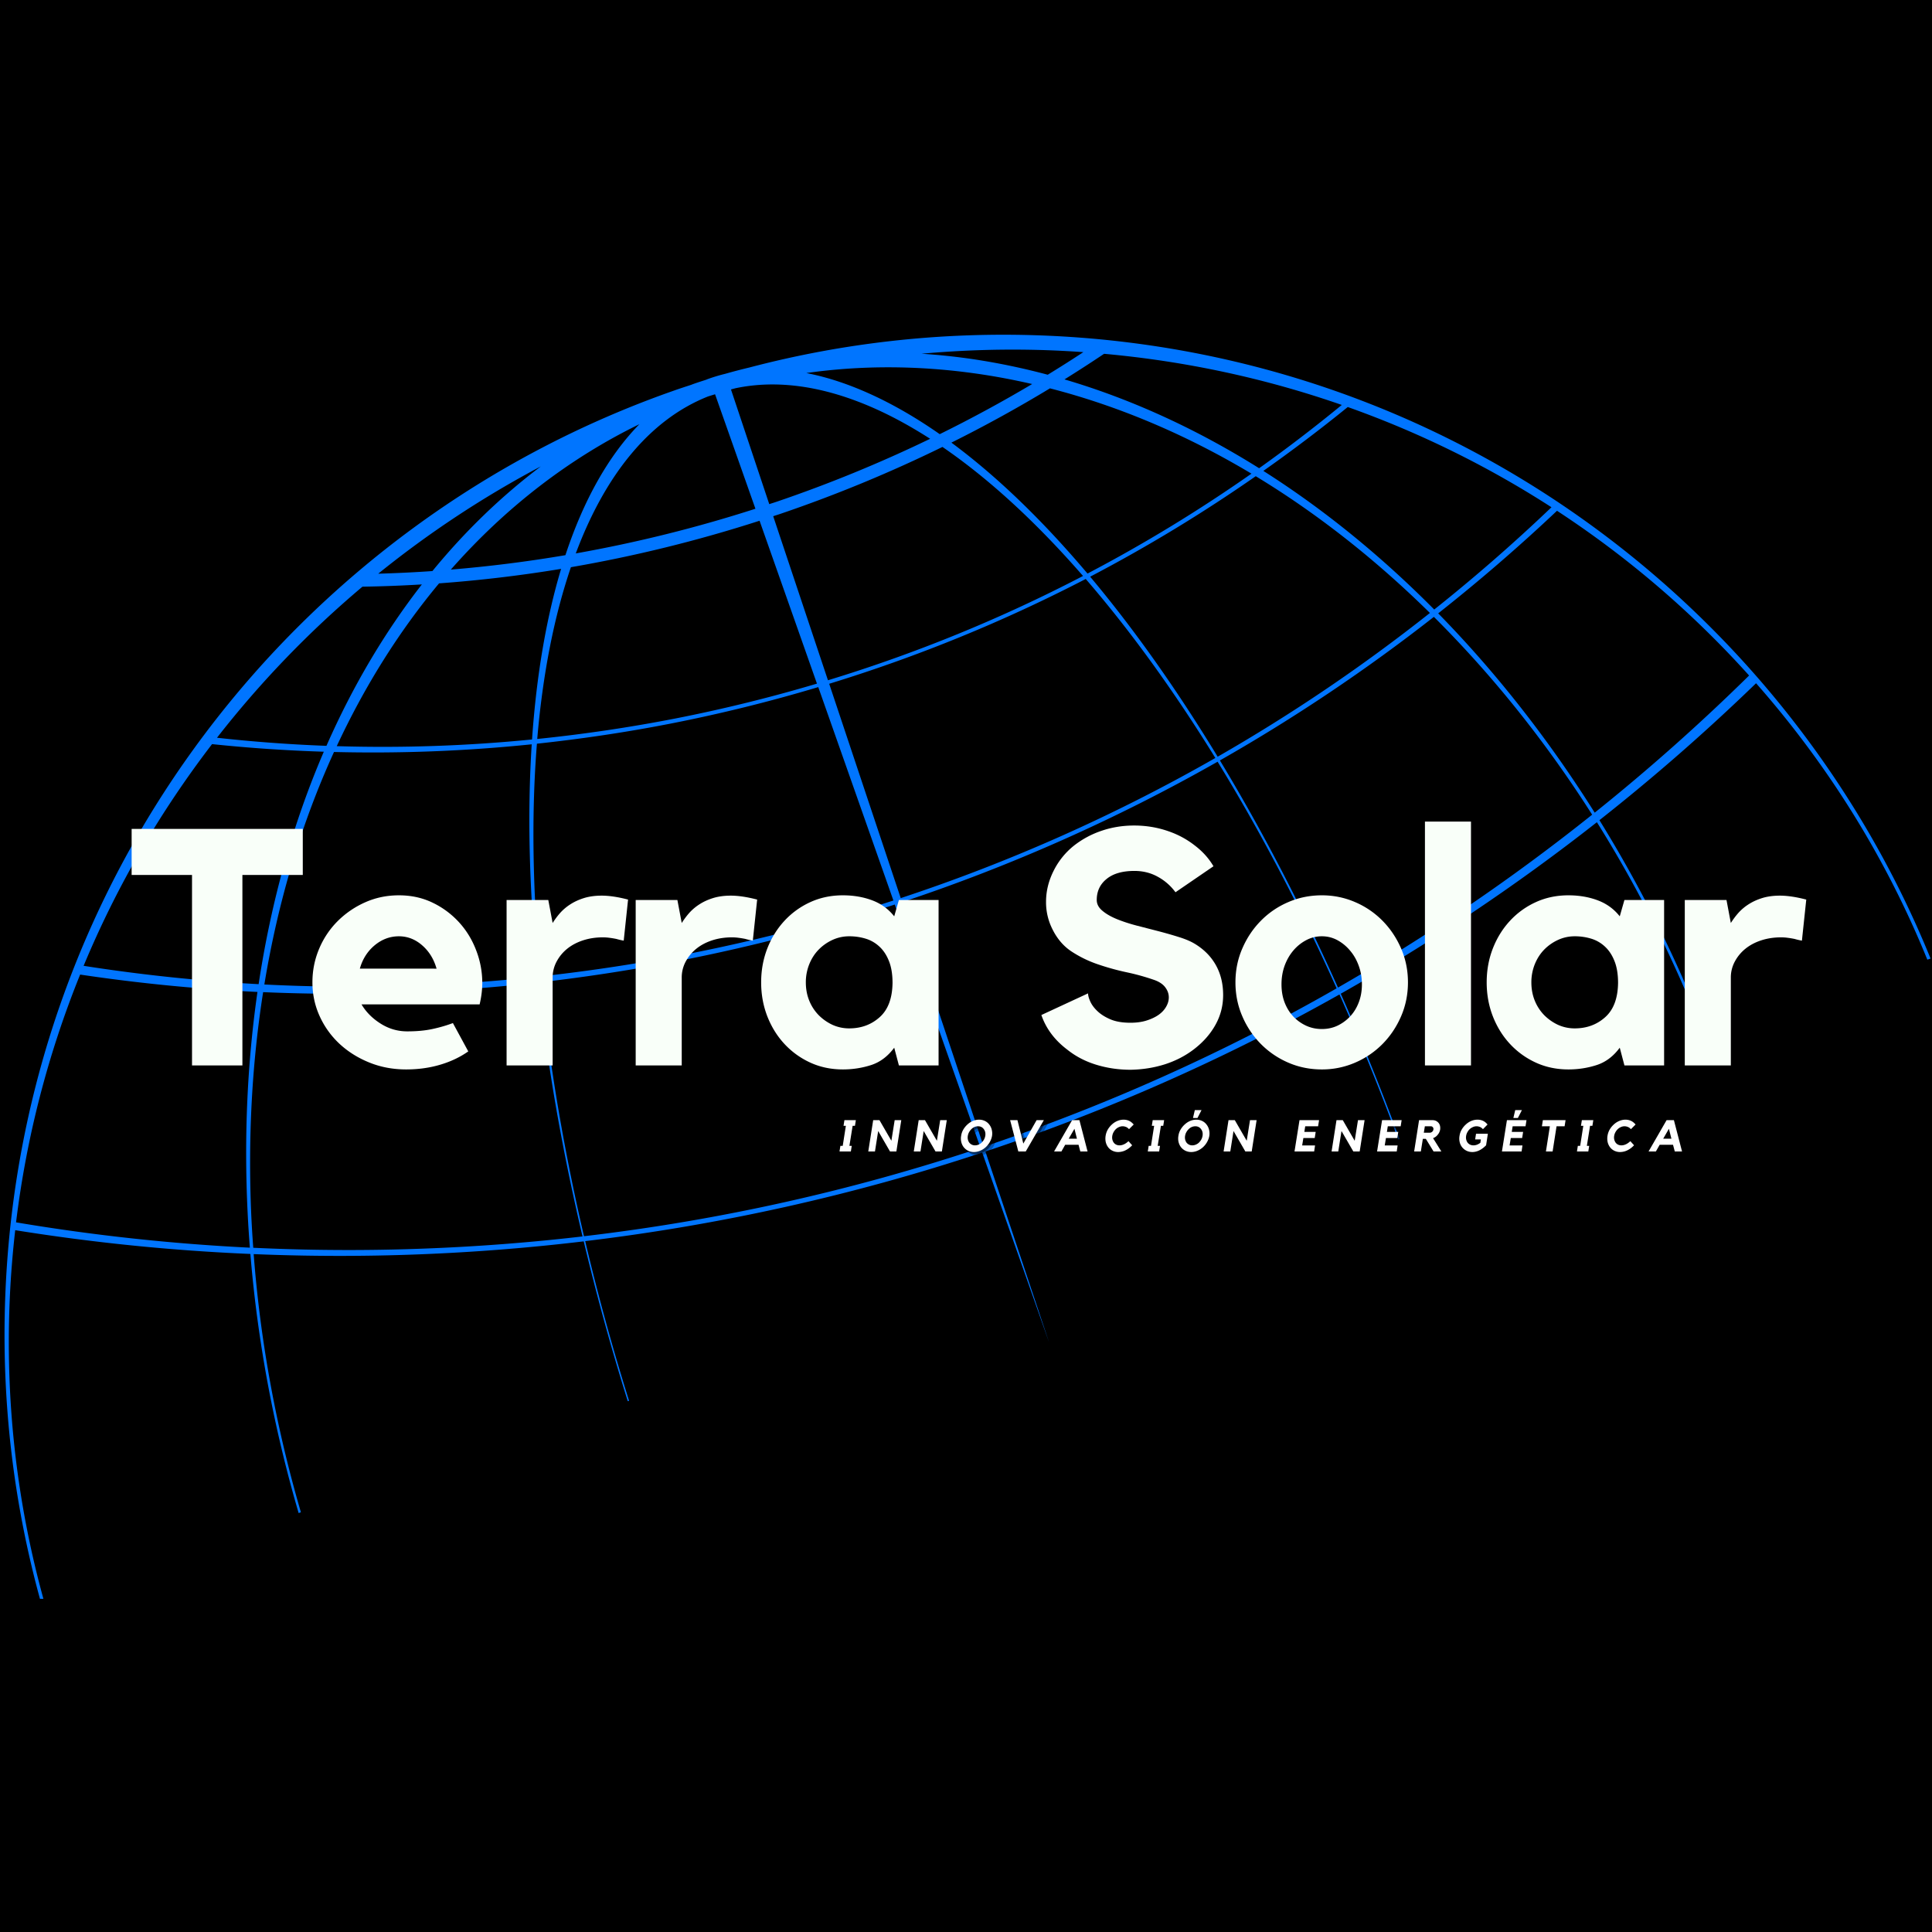 <?xml version="1.0" encoding="UTF-8"?>
<svg data-bbox="-37.5 -37.5 450 450" height="500" viewBox="0 0 375 375" width="500" xmlns="http://www.w3.org/2000/svg" data-type="color">
    <g>
        <defs>
            <clipPath id="2f917455-d808-43f5-a5b6-766869c31802">
                <path d="M0 64.328h375v246H0Zm0 0"/>
            </clipPath>
        </defs>
        <path fill="#ffffff" d="M412.5-37.5v450h-450v-450z" data-color="1"/>
        <path fill="#000000" d="M412.5-37.5v450h-450v-450z" data-color="2"/>
        <g clip-path="url(#2f917455-d808-43f5-a5b6-766869c31802)">
            <path d="M130.945 75.77C57.925 101.273 4.277 169.348 1.035 251.316c-.816 20.582 1.617 40.547 6.824 59.391l.614-.207c-5.137-18.57-7.48-38.266-6.57-58.582.199-4.426.558-8.805 1.05-13.14a394 394 0 0 0 45.645 4.613c1.414 17.191 4.625 34.07 9.367 50.293l.441-.153c-4.722-16.152-7.863-32.965-9.168-50.11 12.668.528 25.48.462 38.399-.245a398 398 0 0 0 25.664-2.23 461 461 0 0 0 8.547 31.03l.257-.085a446 446 0 0 1-8.515-30.989 394.2 394.2 0 0 0 77.062-17.187l12.985 36.87-12.371-37.077a392.7 392.7 0 0 0 68.722-30.485 448 448 0 0 1 11.407 28.141l.253-.086a464 464 0 0 0-11.406-28.2c17.453-9.858 34.07-21 49.715-33.288 8.074 12.894 15.066 26.8 20.75 41.418l.477-.16c-5.711-14.684-12.692-28.664-20.735-41.653a396 396 0 0 0 30.403-26.578c13.933 15.809 25.23 33.914 33.242 53.653l.629-.215c-27.79-68.399-93.586-117.82-172.157-120.93-19.77-.781-38.957 1.426-57.144 6.215q-2.333.555-4.629 1.21a33 33 0 0 0-3.484 1.052c-.09.035-.176.078-.27.113-.809.262-1.625.52-2.426.805-.16.054-.312.12-.472.18-1.067.35-2.137.695-3.196 1.066Zm6.457 1.19c.465-.147.926-.292 1.391-.433l7.836 22.22a265 265 0 0 1-34.871 8.671c5.805-15.516 14.531-26.04 25.644-30.457m4.48-1.37c.282-.082.571-.153.852-.23 8.036-1.696 17.121-.505 27.125 3.964 3.547 1.586 7.106 3.551 10.68 5.844a264 264 0 0 1-29.855 12.238c-.457.156-.914.293-1.371.446Zm-17.777 6.746c-5.972 6.102-10.812 14.68-14.359 25.422a262 262 0 0 1-22.238 2.8c10.527-11.964 22.867-21.527 36.597-28.222m32.407-9.93c10.625-1.508 21.758-1.508 33.265.149 3.547.511 7.067 1.183 10.567 1.984a263 263 0 0 1-17.942 9.73c-4.472-3.124-8.945-5.722-13.379-7.742-4.347-1.984-8.52-3.347-12.511-4.12m-51.555 18.13c-7.648 5.773-14.7 12.577-21.027 20.304-3.512.246-7.012.41-10.516.512a196.6 196.6 0 0 1 31.543-20.82Zm73.906-21.88c8.02-.719 16.16-.969 24.403-.683 2.347.082 4.691.21 7.015.375a262 262 0 0 1-6.918 4.386 131 131 0 0 0-14.351-3 124 124 0 0 0-10.149-1.078M70.352 113.875a259 259 0 0 0 11.53-.437c-7.206 9.265-13.433 19.769-18.519 31.328a292 292 0 0 1-21.246-1.57 195.4 195.4 0 0 1 28.235-29.321m143.953-45.203c16.078 1.453 31.523 4.84 46.136 9.926a293 293 0 0 1-16.046 12.285c-12.04-7.543-24.704-13.395-37.778-17.242 2.594-1.618 5.16-3.27 7.688-4.97m-129.09 44.566c.004-.004.015-.004.02-.008a264 264 0 0 0 23.675-2.812c-2.867 9.535-4.781 20.64-5.64 33.113a294 294 0 0 1-37.907 1.297c5.465-11.73 12.133-22.328 19.852-31.59m118.582-37.86c13.543 3.49 26.66 9.114 39.11 16.56a291 291 0 0 1-31.821 19.39c-8.668-10.254-17.54-18.855-26.422-25.414a264 264 0 0 0 19.133-10.535m-92.984 34.716a267 267 0 0 0 36.617-9.02l11.14 31.617a296 296 0 0 1-27.593 6.79 298 298 0 0 1-26.7 3.953c1.078-12.668 3.301-23.856 6.535-33.34M182.93 86.75c9.164 6.277 18.336 14.77 27.285 25.047a291 291 0 0 1-49.508 20.242l-10.629-31.844c.453-.152.902-.289 1.352-.441a268 268 0 0 0 31.5-13.004M41.16 144.434a298 298 0 0 0 21.692 1.472c-5.895 13.688-10.184 28.828-12.653 45.121a337 337 0 0 1-33.969-3.562c6.438-15.473 14.864-29.906 24.93-43.031m220.442-65.43a190.8 190.8 0 0 1 39.539 19.453 335 335 0 0 1-22.758 19.852c-10.305-10.395-21.43-19.457-33.168-26.907a300 300 0 0 0 16.387-12.398M64.828 145.96c12.68.316 25.492-.16 38.379-1.492-.871 13.543-.512 28.668 1.195 45.113a337 337 0 0 1-53.093 1.508c2.691-16.336 7.293-31.485 13.523-45.13Zm178.914-53.527c11.98 7.265 23.317 16.214 33.805 26.543a334 334 0 0 1-41.2 27.902c-7.894-12.992-16.214-24.77-24.75-34.941a298 298 0 0 0 32.141-19.504Zm-139.527 51.918c8.605-.922 17.246-2.2 25.898-3.891a303 303 0 0 0 28.711-7.094l14.586 41.422a340 340 0 0 1-23.328 6.691 341 341 0 0 1-45.152 8.036c-1.594-16.512-1.797-31.664-.715-45.164m106.523-31.973c8.68 10.039 17.145 21.762 25.16 34.746a335 335 0 0 1-61.066 27.2l-13.887-41.602a298.5 298.5 0 0 0 49.793-20.344M15.555 189.164a342 342 0 0 0 34.418 3.371c-1.946 13.54-2.637 27.863-1.91 42.805.109 2.285.261 4.555.437 6.832a388 388 0 0 1-45.383-4.914 189.4 189.4 0 0 1 12.438-48.094m286.66-90.023a190.5 190.5 0 0 1 37.285 31.976 392 392 0 0 1-29.969 26.621c-8.945-14.222-19.164-27.25-30.379-38.683a344 344 0 0 0 23.063-19.914M51.07 192.574c17.64.766 35.5.164 53.446-1.875a376 376 0 0 0 3.421 24.29 429 429 0 0 0 5.13 25.003 391 391 0 0 1-24.126 2.055c-13.39.73-26.66.766-39.785.144a233 233 0 0 1-.379-6.207c-.675-15.168.145-29.699 2.297-43.41Zm227.246-72.84c11.36 11.305 21.704 24.223 30.72 38.395a389 389 0 0 1-49.337 33.559c-7.027-15.727-14.734-30.555-22.914-44.09a341 341 0 0 0 41.531-27.864m-173.289 70.907a347.5 347.5 0 0 0 44.102-7.989 348 348 0 0 0 24.547-7.082l16.637 47.23a385 385 0 0 1-76.958 17.15 415 415 0 0 1-4.906-24.24c-1.48-8.66-2.617-17.023-3.422-25.07m131.309-42.793c8.262 13.46 16.039 28.261 23.105 43.988a384.3 384.3 0 0 1-68.496 30.75l-15.847-47.48a343 343 0 0 0 61.238-27.258m0 0" fill="#0075ff" data-color="3"/>
        </g>
        <path d="M25.551 160.89h33.22v8.937H47.05v36.969h-9.78v-36.969H25.55Zm0 0" fill="#f9fff9" data-color="4"/>
        <path d="M77.423 173.78q3.623 0 6.594 1.453a16.7 16.7 0 0 1 5.125 3.829q2.138 2.36 3.297 5.437a17.5 17.5 0 0 1 1.172 6.297q0 1.956-.516 4.156H70.173q1.297 2.205 3.688 3.719 2.389 1.517 5.172 1.516 2.794.002 4.89-.454 2.11-.451 3.985-1.156l2.984 5.5q-2.408 1.69-5.484 2.594-3.064.904-6.563.906-3.833-.002-7.125-1.328-3.3-1.325-5.766-3.594a16.8 16.8 0 0 1-3.89-5.375q-1.423-3.105-1.422-6.609c0-2.281.43-4.445 1.297-6.5a16.7 16.7 0 0 1 3.594-5.375 17.7 17.7 0 0 1 5.343-3.656c2.032-.906 4.211-1.36 6.547-1.36m7.313 14.235c-.524-1.852-1.453-3.364-2.797-4.531q-2.003-1.749-4.516-1.75-2.594.001-4.703 1.75c-1.398 1.167-2.355 2.68-2.875 4.53Zm0 0" fill="#f9fff9" data-color="4"/>
        <path d="M107.267 179.155c.437-.695.93-1.359 1.484-1.984a9.6 9.6 0 0 1 2-1.672c.781-.5 1.664-.898 2.656-1.203q1.5-.452 3.375-.453 2.203.002 5.125.766l-.843 7.968q-.72-.123-1.422-.328a18 18 0 0 0-1.313-.219 10 10 0 0 0-1.281-.093q-2.08.002-3.86.578-1.781.58-3.078 1.625a8 8 0 0 0-2.062 2.484 6.5 6.5 0 0 0-.781 3.14v17.032h-8.938v-32.11h8.094Zm0 0" fill="#f9fff9" data-color="4"/>
        <path d="M132.324 179.155c.437-.695.93-1.359 1.484-1.984a9.6 9.6 0 0 1 2-1.672c.781-.5 1.664-.898 2.656-1.203q1.5-.452 3.375-.453 2.203.002 5.125.766l-.843 7.968q-.72-.123-1.422-.328a18 18 0 0 0-1.313-.219 10 10 0 0 0-1.281-.093q-2.08.002-3.86.578-1.781.58-3.077 1.625a8 8 0 0 0-2.063 2.484 6.5 6.5 0 0 0-.781 3.14v17.032h-8.938v-32.11h8.094Zm0 0" fill="#f9fff9" data-color="4"/>
        <path d="M182.178 174.687v32.109h-7.703l-.907-3.437q-1.875 2.53-4.5 3.374t-5.469.844q-3.439-.002-6.328-1.328a15.8 15.8 0 0 1-5.015-3.625c-1.418-1.531-2.528-3.32-3.328-5.375q-1.189-3.075-1.188-6.578 0-3.498 1.188-6.562 1.2-3.077 3.328-5.376a15.6 15.6 0 0 1 5.015-3.625c1.926-.882 4.036-1.328 6.329-1.328q3.107.001 5.687.97 2.592.971 4.281 3.108l.906-3.171Zm-8.938 16.109q0-2.513-.687-4.234-.675-1.716-1.813-2.782a6.75 6.75 0 0 0-2.64-1.562 10.8 10.8 0 0 0-3.266-.484 7.7 7.7 0 0 0-3.281.718 9 9 0 0 0-2.688 1.906q-1.158 1.207-1.812 2.86a9.4 9.4 0 0 0-.641 3.453c0 1.25.21 2.418.64 3.5a8.7 8.7 0 0 0 1.813 2.828 9.3 9.3 0 0 0 2.688 1.906 7.8 7.8 0 0 0 3.28.703q3.482.001 5.907-2.171 2.436-2.17 2.5-6.641m0 0" fill="#f9fff9" data-color="4"/>
        <path d="M231.847 183.155q2.718 1.628 4.14 4.157c.946 1.68 1.423 3.62 1.423 5.828q0 3.112-1.5 5.797c-.993 1.78-2.391 3.367-4.204 4.75q-2.454 1.875-5.593 2.89-3.142.997-6.641 1.063-3.503 0-6.672-.969-3.175-.966-5.625-2.922-3.688-2.778-5.047-6.734l9.063-4.203c0 .43.148.968.453 1.625q.45.972 1.422 1.875.967.907 2.515 1.562c1.04.43 2.317.64 3.829.64 1.207 0 2.273-.148 3.203-.452q1.389-.451 2.328-1.125.936-.685 1.422-1.563.499-.873.5-1.781 0-1.044-.688-1.953-.674-.904-2.11-1.422a44 44 0 0 0-5.468-1.516 49 49 0 0 1-5.594-1.562 22.4 22.4 0 0 1-5.062-2.485c-1.555-1.039-2.781-2.488-3.688-4.343a11.6 11.6 0 0 1-1.218-5.25q0-3.094 1.453-6a14.5 14.5 0 0 1 3.984-4.938 17.9 17.9 0 0 1 5.36-2.875q2.98-1.015 6.296-1.016 3.296 0 6.297.985 3.013.97 5.422 2.844 2.326 1.752 3.688 4.078l-7.375 5.047a10.4 10.4 0 0 0-3.422-3q-2.033-1.139-4.547-1.141-3.503.002-5.406 1.563-1.909 1.546-1.907 4.078-.002 1.16 1.063 2.062 1.06.91 2.781 1.625 1.717.703 3.844 1.266l4.25 1.094q2.109.55 3.984 1.14 1.875.58 3.047 1.281m0 0" fill="#f9fff9" data-color="4"/>
        <path d="M256.58 173.78c2.282 0 4.438.446 6.47 1.328a16.6 16.6 0 0 1 5.312 3.625q2.263 2.299 3.594 5.375 1.326 3.065 1.328 6.563-.002 3.503-1.328 6.578c-.887 2.055-2.086 3.844-3.594 5.375a16.8 16.8 0 0 1-5.313 3.625 16.1 16.1 0 0 1-6.468 1.328q-3.502-.002-6.547-1.328a16.8 16.8 0 0 1-5.313-3.625 17.3 17.3 0 0 1-3.593-5.375q-1.33-3.075-1.328-6.578-.002-3.498 1.328-6.562 1.325-3.077 3.593-5.376a16.5 16.5 0 0 1 5.313-3.625c2.031-.882 4.21-1.328 6.547-1.328m0 25.953c1.071 0 2.071-.21 3-.64a8.2 8.2 0 0 0 2.454-1.781q1.078-1.137 1.687-2.72c.414-1.062.625-2.237.625-3.53q-.001-1.936-.625-3.625-.609-1.686-1.687-2.938a8.4 8.4 0 0 0-2.453-2.016q-1.395-.75-3-.75a6.4 6.4 0 0 0-3.047.75 8.4 8.4 0 0 0-2.5 2.016q-1.067 1.252-1.688 2.938c-.406 1.125-.609 2.336-.609 3.625q0 1.938.61 3.53.62 1.584 1.687 2.72a8.2 8.2 0 0 0 2.5 1.78c.945.43 1.96.641 3.047.641m0 0" fill="#f9fff9" data-color="4"/>
        <path d="M276.58 159.468h8.938v47.328h-8.937Zm0 0" fill="#f9fff9" data-color="4"/>
        <path d="M323.003 174.687v32.109H315.3l-.907-3.437q-1.875 2.53-4.5 3.374t-5.468.844q-3.44-.002-6.329-1.328a15.8 15.8 0 0 1-5.015-3.625c-1.418-1.531-2.528-3.32-3.328-5.375q-1.189-3.075-1.188-6.578 0-3.498 1.188-6.562 1.2-3.077 3.328-5.376a15.6 15.6 0 0 1 5.015-3.625c1.926-.882 4.036-1.328 6.329-1.328q3.107.001 5.687.97 2.592.971 4.281 3.108l.907-3.171Zm-8.938 16.109q0-2.513-.687-4.234-.675-1.716-1.813-2.782a6.75 6.75 0 0 0-2.64-1.562 10.8 10.8 0 0 0-3.266-.484 7.7 7.7 0 0 0-3.281.718 9 9 0 0 0-2.688 1.906q-1.158 1.207-1.812 2.86a9.4 9.4 0 0 0-.641 3.453c0 1.25.21 2.418.64 3.5a8.7 8.7 0 0 0 1.813 2.828 9.3 9.3 0 0 0 2.688 1.906 7.8 7.8 0 0 0 3.28.703q3.482.001 5.907-2.171 2.436-2.17 2.5-6.641m0 0" fill="#f9fff9" data-color="4"/>
        <path d="M335.954 179.155c.437-.695.93-1.359 1.484-1.984a9.6 9.6 0 0 1 2-1.672c.781-.5 1.664-.898 2.656-1.203q1.5-.452 3.375-.453 2.203.002 5.125.766l-.843 7.968q-.72-.123-1.422-.328a18 18 0 0 0-1.313-.219 10 10 0 0 0-1.281-.093q-2.08.002-3.86.578-1.781.58-3.077 1.625a8 8 0 0 0-2.063 2.484 6.5 6.5 0 0 0-.781 3.14v17.032h-8.938v-32.11h8.094Zm0 0" fill="#f9fff9" data-color="4"/>
        <path d="m166.88 218.18-.173 1.094h-.453l-.625 3.89h.453l-.172 1.094h-2.203l.172-1.094h.453l.61-3.89h-.454l.172-1.094Zm0 0" fill="#000000" fill-opacity=".302" data-color="2"/>
        <path d="M174.414 218.18h1.282l-.954 6.078h-1.234l-2.297-3.969-.625 3.969h-1.297l.953-6.078h1.22l2.312 4Zm0 0" fill="#000000" fill-opacity=".302" data-color="2"/>
        <path d="M183.247 218.18h1.281l-.953 6.078h-1.234l-2.297-3.969-.625 3.969h-1.297l.953-6.078h1.22l2.312 4Zm0 0" fill="#000000" fill-opacity=".302" data-color="2"/>
        <path d="M190.798 218.086c.406 0 .781.086 1.125.25q.516.253.844.688.341.42.484.984a3 3 0 0 1 .063 1.219q-.112.628-.438 1.203a4 4 0 0 1-.812 1.016 3.7 3.7 0 0 1-1.063.671 3.1 3.1 0 0 1-1.203.25 2.6 2.6 0 0 1-1.125-.25 2.5 2.5 0 0 1-.844-.671q-.344-.436-.484-1.016a2.9 2.9 0 0 1-.031-1.203 3.3 3.3 0 0 1 .422-1.219 4 4 0 0 1 .796-.984q.468-.436 1.047-.688c.395-.164.801-.25 1.219-.25m-.797 4.984q.358 0 .688-.14.34-.14.609-.39.265-.266.453-.594c.125-.227.207-.47.25-.72.04-.257.035-.5-.016-.718a1.5 1.5 0 0 0-.28-.594 1.26 1.26 0 0 0-.47-.406 1.4 1.4 0 0 0-.64-.14 1.8 1.8 0 0 0-1.281.546c-.18.168-.328.367-.453.594-.125.219-.211.46-.25.719q-.066.377.015.719.076.328.266.593.201.251.484.39.281.142.625.142m0 0" fill="#000000" fill-opacity=".302" data-color="2"/>
        <path d="M201.962 218.18h1.407l-3.516 6.078h-1.438l-1.593-6.078h1.422l1.14 4.547Zm0 0" fill="#000000" fill-opacity=".302" data-color="2"/>
        <path d="m210.274 218.18 1.578 6.078h-1.406l-.344-1.297h-2.593l-.735 1.297h-1.422l3.5-6.078Zm-.484 3.594-.484-1.922-1.11 1.922Zm0 0" fill="#000000" fill-opacity=".302" data-color="2"/>
        <path d="M218.06 223.07q.404 0 .827-.187.436-.187.906-.625l.72.797q-.61.645-1.313.984a3.3 3.3 0 0 1-1.39.328 2.5 2.5 0 0 1-1.126-.25 2.3 2.3 0 0 1-.828-.671 2.7 2.7 0 0 1-.469-1 3.3 3.3 0 0 1-.031-1.22q.105-.655.422-1.218a4.1 4.1 0 0 1 .797-.984q.466-.436 1.062-.688a3.1 3.1 0 0 1 1.203-.25q.576 0 1.063.219c.32.148.625.387.906.719l-.906.906q-.299-.327-.61-.438a1.67 1.67 0 0 0-1.343.032 2 2 0 0 0-.594.39c-.18.168-.328.367-.453.594-.125.219-.211.46-.25.719q-.066.377.016.719.076.328.265.593.187.251.469.39.293.142.656.142m0 0" fill="#000000" fill-opacity=".302" data-color="2"/>
        <path d="m226.717 218.18-.172 1.094h-.453l-.625 3.89h.453l-.172 1.094h-2.203l.172-1.094h.453l.61-3.89h-.453l.171-1.094Zm0 0" fill="#000000" fill-opacity=".302" data-color="2"/>
        <path d="M232.971 218.086c.406 0 .781.086 1.125.25q.516.253.844.688.341.42.484.984a3 3 0 0 1 .063 1.219q-.112.628-.438 1.203a4 4 0 0 1-.812 1.016 3.7 3.7 0 0 1-1.063.671 3.1 3.1 0 0 1-1.203.25 2.6 2.6 0 0 1-1.125-.25 2.5 2.5 0 0 1-.844-.671q-.344-.436-.484-1.016a2.9 2.9 0 0 1-.031-1.203 3.3 3.3 0 0 1 .422-1.219 4 4 0 0 1 .796-.984q.468-.436 1.047-.688c.395-.164.801-.25 1.219-.25m-.797 4.984q.358 0 .688-.14.34-.14.609-.39.265-.266.453-.594c.125-.227.207-.47.25-.72.04-.257.035-.5-.016-.718a1.5 1.5 0 0 0-.28-.594 1.26 1.26 0 0 0-.47-.406 1.4 1.4 0 0 0-.64-.14 1.8 1.8 0 0 0-1.281.546c-.18.168-.328.367-.453.594-.125.219-.211.46-.25.719q-.066.377.015.719.076.328.266.593.201.251.484.39.281.142.625.142m1.797-6.843-.781 1.531h-.875l.36-1.531Zm0 0" fill="#000000" fill-opacity=".302" data-color="2"/>
        <path d="M243.385 218.18h1.282l-.954 6.078h-1.234l-2.297-3.969-.625 3.969h-1.297l.953-6.078h1.22l2.312 4Zm0 0" fill="#000000" fill-opacity=".302" data-color="2"/>
        <path d="M252.992 218.18h3.797l-.188 1.187h-2.5l-.172 1.094h2.204l-.188 1.188h-2.203l-.234 1.437h2.5l-.172 1.172h-3.813Zm0 0" fill="#000000" fill-opacity=".302" data-color="2"/>
        <path d="M264.343 218.18h1.281l-.953 6.078h-1.234l-2.297-3.969-.625 3.969h-1.297l.953-6.078h1.22l2.312 4Zm0 0" fill="#000000" fill-opacity=".302" data-color="2"/>
        <path d="M269.019 218.18h3.797l-.188 1.187h-2.5l-.171 1.094h2.203l-.188 1.188h-2.203l-.234 1.437h2.5l-.172 1.172h-3.813Zm0 0" fill="#000000" fill-opacity=".302" data-color="2"/>
        <path d="M280.292 219.992a2.1 2.1 0 0 1-.484 1.032 2 2 0 0 1-.406.39q-.236.16-.485.266l1.61 2.578h-1.516l-1.5-2.453h-.578l-.39 2.453h-1.298l.953-6.078h2.625q.358 0 .657.14.293.143.5.391.199.234.28.563c.052.218.063.46.032.718m-2.015.625q.123 0 .234-.046a.7.7 0 0 0 .219-.125.8.8 0 0 0 .171-.204.8.8 0 0 0 .079-.25.5.5 0 0 0-.11-.437.46.46 0 0 0-.39-.188h-1.157l-.203 1.25Zm0 0" fill="#000000" fill-opacity=".302" data-color="2"/>
        <path d="M287.255 220.82h2.297l-.344 2.235q-.627.645-1.312.984-.675.328-1.36.328c-.418 0-.793-.086-1.125-.25a2.46 2.46 0 0 1-1.328-1.671 3 3 0 0 1-.031-1.22 3.3 3.3 0 0 1 .422-1.218 4.1 4.1 0 0 1 .797-.984q.467-.436 1.047-.688c.394-.164.8-.25 1.218-.25q.576 0 1.063.219.48.222.89.719l-.89.906q-.299-.327-.61-.438a1.67 1.67 0 0 0-1.343.032 2.3 2.3 0 0 0-.61.39c-.18.168-.328.367-.453.594q-.189.33-.25.719-.066.377.016.719.076.328.266.593.2.251.484.39.293.142.656.142.312 0 .64-.11.34-.122.704-.39l.094-.657h-1.11Zm0 0" fill="#000000" fill-opacity=".302" data-color="2"/>
        <path d="M293.253 218.18h3.797l-.188 1.187h-2.5l-.172 1.094h2.204l-.188 1.188h-2.203l-.234 1.437h2.5l-.172 1.172h-3.813Zm2.906-1.953-.781 1.531h-.875l.36-1.531Zm0 0" fill="#000000" fill-opacity=".302" data-color="2"/>
        <path d="M300.228 218.18h4.406l-.187 1.187h-1.562l-.766 4.891h-1.297l.766-4.89h-1.547Zm0 0" fill="#000000" fill-opacity=".302" data-color="2"/>
        <path d="m310.016 218.18-.172 1.094h-.453l-.625 3.89h.453l-.172 1.094h-2.203l.172-1.094h.453l.61-3.89h-.454l.172-1.094Zm0 0" fill="#000000" fill-opacity=".302" data-color="2"/>
        <path d="M315.473 223.07q.406 0 .828-.187.437-.187.906-.625l.72.797q-.61.645-1.313.984a3.3 3.3 0 0 1-1.39.328 2.5 2.5 0 0 1-1.126-.25 2.3 2.3 0 0 1-.828-.671 2.7 2.7 0 0 1-.469-1 3.3 3.3 0 0 1-.031-1.22q.104-.655.422-1.218a4.1 4.1 0 0 1 .797-.984q.466-.436 1.062-.688a3.1 3.1 0 0 1 1.203-.25q.576 0 1.063.219c.32.148.625.387.906.719l-.906.906q-.299-.327-.61-.438a1.67 1.67 0 0 0-1.343.032 2 2 0 0 0-.594.39c-.18.168-.328.367-.453.594-.125.219-.211.46-.25.719q-.066.377.015.719.077.328.266.593.187.251.469.39.293.142.656.142m0 0" fill="#000000" fill-opacity=".302" data-color="2"/>
        <path d="m325.662 218.18 1.579 6.078h-1.407l-.344-1.297h-2.593l-.735 1.297h-1.421l3.5-6.078Zm-.484 3.594-.484-1.922-1.11 1.922Zm0 0" fill="#000000" fill-opacity=".302" data-color="2"/>
        <path d="m166.5 217.8-.172 1.095h-.453l-.625 3.89h.453l-.172 1.094h-2.203l.172-1.094h.453l.61-3.89h-.453l.171-1.094Zm0 0" fill="#000000" fill-opacity=".502" data-color="2"/>
        <path d="M174.036 217.8h1.281l-.953 6.079h-1.234l-2.297-3.969-.625 3.969h-1.297l.953-6.078h1.22l2.312 4Zm0 0" fill="#000000" fill-opacity=".502" data-color="2"/>
        <path d="M182.868 217.8h1.281l-.953 6.079h-1.234l-2.297-3.969-.625 3.969h-1.297l.953-6.078h1.22l2.312 4Zm0 0" fill="#000000" fill-opacity=".502" data-color="2"/>
        <path d="M190.42 217.707c.406 0 .781.086 1.125.25q.516.253.844.688.341.42.484.984a3 3 0 0 1 .063 1.219q-.112.628-.438 1.203a4 4 0 0 1-.812 1.016 3.7 3.7 0 0 1-1.063.671 3.1 3.1 0 0 1-1.203.25 2.6 2.6 0 0 1-1.125-.25 2.5 2.5 0 0 1-.844-.672q-.344-.434-.484-1.015a2.9 2.9 0 0 1-.031-1.203 3.3 3.3 0 0 1 .421-1.219 4.1 4.1 0 0 1 .797-.984q.468-.435 1.047-.688c.395-.164.801-.25 1.219-.25m-.797 4.984q.358 0 .688-.14.34-.14.609-.39.265-.266.453-.595.187-.341.25-.718.06-.389-.016-.719a1.5 1.5 0 0 0-.28-.594 1.26 1.26 0 0 0-.47-.406 1.4 1.4 0 0 0-.64-.14 1.8 1.8 0 0 0-1.281.546q-.268.253-.454.594-.189.33-.25.719a1.8 1.8 0 0 0 .016.718q.076.33.266.594.202.251.484.39.281.142.625.141m0 0" fill="#000000" fill-opacity=".502" data-color="2"/>
        <path d="M201.583 217.8h1.406l-3.515 6.079h-1.438l-1.593-6.078h1.421l1.141 4.547Zm0 0" fill="#000000" fill-opacity=".502" data-color="2"/>
        <path d="m209.895 217.8 1.578 6.079h-1.406l-.344-1.297h-2.593l-.735 1.297h-1.422l3.5-6.078Zm-.484 3.595-.484-1.922-1.11 1.922Zm0 0" fill="#000000" fill-opacity=".502" data-color="2"/>
        <path d="M217.68 222.692q.406 0 .828-.188.436-.187.906-.625l.72.797q-.61.645-1.313.984a3.3 3.3 0 0 1-1.39.328 2.5 2.5 0 0 1-1.126-.25 2.3 2.3 0 0 1-.828-.672 2.7 2.7 0 0 1-.469-1 3.3 3.3 0 0 1-.031-1.218q.105-.657.422-1.219a4.1 4.1 0 0 1 .797-.984q.467-.435 1.062-.688a3.1 3.1 0 0 1 1.203-.25q.576 0 1.063.219c.32.148.625.387.906.719l-.906.906q-.299-.327-.61-.438a1.67 1.67 0 0 0-1.343.032 2 2 0 0 0-.594.39c-.18.168-.328.367-.453.594-.125.219-.211.46-.25.719-.043.25-.04.492.016.718q.076.33.265.594.187.251.469.39.293.142.656.141m0 0" fill="#000000" fill-opacity=".502" data-color="2"/>
        <path d="m226.338 217.8-.172 1.095h-.453l-.625 3.89h.453l-.172 1.094h-2.203l.172-1.094h.453l.61-3.89h-.454l.172-1.094Zm0 0" fill="#000000" fill-opacity=".502" data-color="2"/>
        <path d="M232.592 217.707c.406 0 .781.086 1.125.25q.516.253.844.688.341.42.484.984a3 3 0 0 1 .063 1.219q-.112.628-.438 1.203a4 4 0 0 1-.812 1.016 3.7 3.7 0 0 1-1.063.671 3.1 3.1 0 0 1-1.203.25 2.6 2.6 0 0 1-1.125-.25 2.5 2.5 0 0 1-.844-.672q-.344-.434-.484-1.015a2.9 2.9 0 0 1-.031-1.203 3.3 3.3 0 0 1 .422-1.219 4 4 0 0 1 .796-.984q.468-.435 1.047-.688c.395-.164.801-.25 1.219-.25m-.797 4.984q.358 0 .688-.14.34-.14.609-.39.265-.266.453-.595.187-.341.25-.718.06-.389-.015-.719a1.5 1.5 0 0 0-.282-.594 1.26 1.26 0 0 0-.468-.406 1.4 1.4 0 0 0-.641-.14 1.8 1.8 0 0 0-1.281.546c-.18.168-.328.367-.453.594-.125.219-.211.46-.25.719-.043.25-.04.492.015.718q.076.33.266.594.202.251.484.39.281.142.625.141m1.797-6.843-.781 1.531h-.875l.36-1.531Zm0 0" fill="#000000" fill-opacity=".502" data-color="2"/>
        <path d="M243.006 217.8h1.281l-.953 6.079H242.1l-2.297-3.969-.625 3.969h-1.297l.953-6.078h1.22l2.312 4Zm0 0" fill="#000000" fill-opacity=".502" data-color="2"/>
        <path d="M252.613 217.8h3.797l-.188 1.188h-2.5l-.172 1.094h2.204l-.188 1.188h-2.203l-.234 1.437h2.5l-.172 1.172h-3.813Zm0 0" fill="#000000" fill-opacity=".502" data-color="2"/>
        <path d="M263.964 217.8h1.281l-.953 6.079h-1.234l-2.297-3.969-.625 3.969h-1.297l.953-6.078h1.22l2.312 4Zm0 0" fill="#000000" fill-opacity=".502" data-color="2"/>
        <path d="M268.64 217.8h3.797l-.188 1.188h-2.5l-.172 1.094h2.204l-.188 1.188h-2.203l-.234 1.437h2.5l-.172 1.172h-3.813Zm0 0" fill="#000000" fill-opacity=".502" data-color="2"/>
        <path d="M279.913 219.613a2.1 2.1 0 0 1-.484 1.032 2 2 0 0 1-.406.39q-.236.16-.485.266l1.61 2.578h-1.516l-1.5-2.453h-.578l-.39 2.453h-1.298l.953-6.078h2.625q.358 0 .657.14.293.143.5.391.199.234.28.563c.052.218.063.46.032.718m-2.016.625q.124 0 .235-.047a.7.7 0 0 0 .219-.125.8.8 0 0 0 .171-.203.8.8 0 0 0 .079-.25.5.5 0 0 0-.11-.437.46.46 0 0 0-.39-.188h-1.157l-.203 1.25Zm0 0" fill="#000000" fill-opacity=".502" data-color="2"/>
        <path d="M286.876 220.442h2.297l-.344 2.234q-.627.645-1.312.984-.675.328-1.36.328c-.418 0-.793-.086-1.125-.25a2.46 2.46 0 0 1-1.328-1.672 3 3 0 0 1-.031-1.218 3.3 3.3 0 0 1 .422-1.219 4.1 4.1 0 0 1 .797-.984q.467-.435 1.047-.688c.394-.164.8-.25 1.218-.25q.576 0 1.063.219.48.221.89.719l-.89.906q-.299-.327-.61-.438a1.67 1.67 0 0 0-1.343.032 2.3 2.3 0 0 0-.61.39c-.18.168-.328.367-.453.594q-.189.33-.25.719c-.043.25-.039.492.016.718q.076.33.265.594.201.251.485.39.293.142.656.141.312.001.64-.109.34-.122.704-.39l.094-.657h-1.11Zm0 0" fill="#000000" fill-opacity=".502" data-color="2"/>
        <path d="M292.874 217.8h3.797l-.188 1.188h-2.5l-.171 1.094h2.203l-.188 1.188h-2.203l-.234 1.437h2.5l-.172 1.172h-3.813Zm2.906-1.952-.781 1.531h-.875l.36-1.531Zm0 0" fill="#000000" fill-opacity=".502" data-color="2"/>
        <path d="M299.85 217.8h4.405l-.187 1.188h-1.562l-.766 4.891h-1.297l.766-4.89h-1.547Zm0 0" fill="#000000" fill-opacity=".502" data-color="2"/>
        <path d="m309.638 217.8-.172 1.095h-.453l-.625 3.89h.453l-.172 1.094h-2.203l.172-1.094h.453l.61-3.89h-.454l.172-1.094Zm0 0" fill="#000000" fill-opacity=".502" data-color="2"/>
        <path d="M315.095 222.692q.406 0 .828-.188.436-.187.906-.625l.72.797q-.61.645-1.313.984a3.3 3.3 0 0 1-1.39.328 2.5 2.5 0 0 1-1.126-.25 2.3 2.3 0 0 1-.828-.672 2.7 2.7 0 0 1-.469-1 3.3 3.3 0 0 1-.031-1.218q.104-.657.422-1.219a4.1 4.1 0 0 1 .797-.984q.466-.435 1.062-.688a3.1 3.1 0 0 1 1.203-.25q.576 0 1.063.219c.32.148.625.387.906.719l-.906.906q-.299-.327-.61-.438a1.67 1.67 0 0 0-1.343.032 2 2 0 0 0-.594.39c-.18.168-.328.367-.453.594-.125.219-.211.46-.25.719-.043.25-.04.492.015.718q.077.33.266.594.187.251.469.39.293.142.656.141m0 0" fill="#000000" fill-opacity=".502" data-color="2"/>
        <path d="m325.283 217.8 1.578 6.079h-1.406l-.344-1.297h-2.593l-.735 1.297h-1.422l3.5-6.078Zm-.484 3.595-.484-1.922-1.11 1.922Zm0 0" fill="#000000" fill-opacity=".502" data-color="2"/>
        <path d="m166.121 217.422-.172 1.094h-.453l-.625 3.89h.453l-.172 1.094h-2.203l.172-1.094h.453l.61-3.89h-.453l.171-1.094Zm0 0" fill="#ffffff" data-color="1"/>
        <path d="M173.657 217.422h1.281l-.953 6.078h-1.234l-2.297-3.969-.625 3.969h-1.297l.953-6.078h1.22l2.312 4Zm0 0" fill="#ffffff" data-color="1"/>
        <path d="M182.49 217.422h1.28l-.953 6.078h-1.234l-2.297-3.969-.625 3.969h-1.297l.953-6.078h1.22l2.312 4Zm0 0" fill="#ffffff" data-color="1"/>
        <path d="M190.04 217.328c.406 0 .781.086 1.125.25q.516.253.844.688.341.42.484.984a3 3 0 0 1 .063 1.219q-.112.628-.438 1.203a4 4 0 0 1-.812 1.016 3.7 3.7 0 0 1-1.063.671 3.1 3.1 0 0 1-1.203.25 2.6 2.6 0 0 1-1.125-.25 2.5 2.5 0 0 1-.844-.672q-.344-.434-.484-1.015a2.9 2.9 0 0 1-.031-1.203 3.3 3.3 0 0 1 .421-1.219 4.1 4.1 0 0 1 .797-.984q.468-.436 1.047-.688c.395-.164.801-.25 1.219-.25m-.797 4.984q.358 0 .688-.14.34-.14.609-.39.265-.266.453-.595c.125-.226.207-.468.25-.718q.06-.389-.016-.719a1.5 1.5 0 0 0-.28-.594 1.26 1.26 0 0 0-.47-.406 1.4 1.4 0 0 0-.64-.14 1.8 1.8 0 0 0-1.281.546q-.268.253-.454.594-.189.33-.25.719-.065.377.016.719.076.328.266.593.202.251.484.39.281.142.625.142m0 0" fill="#ffffff" data-color="1"/>
        <path d="M201.204 217.422h1.406l-3.515 6.078h-1.438l-1.593-6.078h1.422l1.14 4.547Zm0 0" fill="#ffffff" data-color="1"/>
        <path d="m209.516 217.422 1.579 6.078h-1.407l-.343-1.297h-2.594l-.735 1.297h-1.421l3.5-6.078Zm-.484 3.594-.484-1.922-1.11 1.922Zm0 0" fill="#ffffff" data-color="1"/>
        <path d="M217.301 222.313q.406 0 .828-.188.436-.186.907-.625l.718.797q-.609.645-1.312.984a3.3 3.3 0 0 1-1.39.328 2.5 2.5 0 0 1-1.126-.25 2.3 2.3 0 0 1-.828-.672 2.7 2.7 0 0 1-.469-1 3.3 3.3 0 0 1-.031-1.218q.105-.657.422-1.219a4.1 4.1 0 0 1 .797-.984q.466-.436 1.062-.688a3.1 3.1 0 0 1 1.203-.25q.576 0 1.063.219c.32.148.625.387.906.719l-.906.906q-.299-.327-.61-.438a1.67 1.67 0 0 0-1.343.032 2 2 0 0 0-.594.39c-.18.168-.328.367-.453.594-.125.219-.211.46-.25.719q-.066.377.016.719.076.328.265.593.187.251.469.39.293.142.656.142m0 0" fill="#ffffff" data-color="1"/>
        <path d="m225.958 217.422-.172 1.094h-.453l-.625 3.89h.453l-.172 1.094h-2.203l.172-1.094h.453l.61-3.89h-.453l.171-1.094Zm0 0" fill="#ffffff" data-color="1"/>
        <path d="M232.213 217.328c.406 0 .781.086 1.125.25q.516.253.844.688.341.42.484.984a3 3 0 0 1 .063 1.219q-.112.628-.438 1.203a4 4 0 0 1-.812 1.016 3.7 3.7 0 0 1-1.063.671 3.1 3.1 0 0 1-1.203.25 2.6 2.6 0 0 1-1.125-.25 2.5 2.5 0 0 1-.844-.672q-.344-.434-.484-1.015a2.9 2.9 0 0 1-.031-1.203 3.3 3.3 0 0 1 .421-1.219 4.1 4.1 0 0 1 .797-.984q.468-.436 1.047-.688c.395-.164.801-.25 1.219-.25m-.797 4.984q.358 0 .688-.14.34-.14.609-.39.265-.266.453-.595c.125-.226.207-.468.25-.718q.06-.389-.016-.719a1.5 1.5 0 0 0-.28-.594 1.26 1.26 0 0 0-.47-.406 1.4 1.4 0 0 0-.64-.14 1.8 1.8 0 0 0-1.281.546q-.268.253-.454.594-.189.33-.25.719-.065.377.016.719.076.328.266.593.202.251.484.39.281.142.625.142m1.797-6.843-.781 1.531h-.875l.36-1.531Zm0 0" fill="#ffffff" data-color="1"/>
        <path d="M242.627 217.422h1.281l-.953 6.078h-1.234l-2.297-3.969-.625 3.969h-1.297l.953-6.078h1.22l2.312 4Zm0 0" fill="#ffffff" data-color="1"/>
        <path d="M252.234 217.422h3.797l-.188 1.187h-2.5l-.171 1.094h2.203l-.188 1.188h-2.203l-.234 1.437h2.5l-.172 1.172h-3.813Zm0 0" fill="#ffffff" data-color="1"/>
        <path d="M263.585 217.422h1.281l-.953 6.078h-1.234l-2.297-3.969-.625 3.969h-1.297l.953-6.078h1.22l2.312 4Zm0 0" fill="#ffffff" data-color="1"/>
        <path d="M268.261 217.422h3.797l-.188 1.187h-2.5l-.171 1.094h2.203l-.188 1.188h-2.203l-.234 1.437h2.5l-.172 1.172h-3.813Zm0 0" fill="#ffffff" data-color="1"/>
        <path d="M279.533 219.234a2.1 2.1 0 0 1-.484 1.032 2 2 0 0 1-.406.39q-.236.16-.485.266l1.61 2.578h-1.516l-1.5-2.453h-.578l-.39 2.453h-1.298l.953-6.078h2.625q.358 0 .657.14c.195.094.363.227.5.391q.199.234.28.563c.052.218.063.46.032.718m-2.016.625q.124 0 .235-.047a.7.7 0 0 0 .219-.125.8.8 0 0 0 .171-.203.8.8 0 0 0 .079-.25.5.5 0 0 0-.11-.437.46.46 0 0 0-.39-.188h-1.157l-.203 1.25Zm0 0" fill="#ffffff" data-color="1"/>
        <path d="M286.497 220.063h2.297l-.344 2.234q-.627.645-1.312.984-.675.328-1.36.328c-.418 0-.793-.086-1.125-.25a2.46 2.46 0 0 1-1.328-1.672 3 3 0 0 1-.031-1.218 3.3 3.3 0 0 1 .422-1.219 4.1 4.1 0 0 1 .797-.984q.467-.436 1.047-.688c.394-.164.8-.25 1.218-.25q.576 0 1.063.219.48.221.89.719l-.89.906q-.299-.327-.61-.438a1.67 1.67 0 0 0-1.343.032 2.3 2.3 0 0 0-.61.39c-.18.168-.328.367-.453.594q-.189.33-.25.719-.066.377.016.719.076.328.265.593.201.251.485.39.293.142.656.142.312 0 .64-.11.34-.121.704-.39l.094-.657h-1.11Zm0 0" fill="#ffffff" data-color="1"/>
        <path d="M292.495 217.422h3.797l-.188 1.187h-2.5l-.171 1.094h2.203l-.188 1.188h-2.203l-.234 1.437h2.5l-.172 1.172h-3.813Zm2.906-1.953L294.62 217h-.875l.36-1.531Zm0 0" fill="#ffffff" data-color="1"/>
        <path d="M299.47 217.422h4.406l-.187 1.187h-1.562l-.766 4.891h-1.297l.766-4.89h-1.547Zm0 0" fill="#ffffff" data-color="1"/>
        <path d="m309.258 217.422-.172 1.094h-.453l-.625 3.89h.453l-.172 1.094h-2.203l.172-1.094h.453l.61-3.89h-.454l.172-1.094Zm0 0" fill="#ffffff" data-color="1"/>
        <path d="M314.716 222.313q.406 0 .828-.188.436-.186.906-.625l.72.797q-.61.645-1.313.984a3.3 3.3 0 0 1-1.39.328 2.5 2.5 0 0 1-1.126-.25 2.3 2.3 0 0 1-.828-.672 2.7 2.7 0 0 1-.469-1 3.3 3.3 0 0 1-.031-1.218q.104-.657.422-1.219a4.1 4.1 0 0 1 .797-.984q.466-.436 1.062-.688a3.1 3.1 0 0 1 1.203-.25q.576 0 1.063.219c.32.148.625.387.906.719l-.906.906q-.299-.327-.61-.438a1.67 1.67 0 0 0-1.343.032 2 2 0 0 0-.594.39c-.18.168-.328.367-.453.594-.125.219-.211.46-.25.719q-.066.377.015.719.077.328.266.593.187.251.469.39.293.142.656.142m0 0" fill="#ffffff" data-color="1"/>
        <path d="m324.904 217.422 1.579 6.078h-1.407l-.344-1.297h-2.593l-.735 1.297h-1.421l3.5-6.078Zm-.484 3.594-.484-1.922-1.11 1.922Zm0 0" fill="#ffffff" data-color="1"/>
    </g>
</svg>

